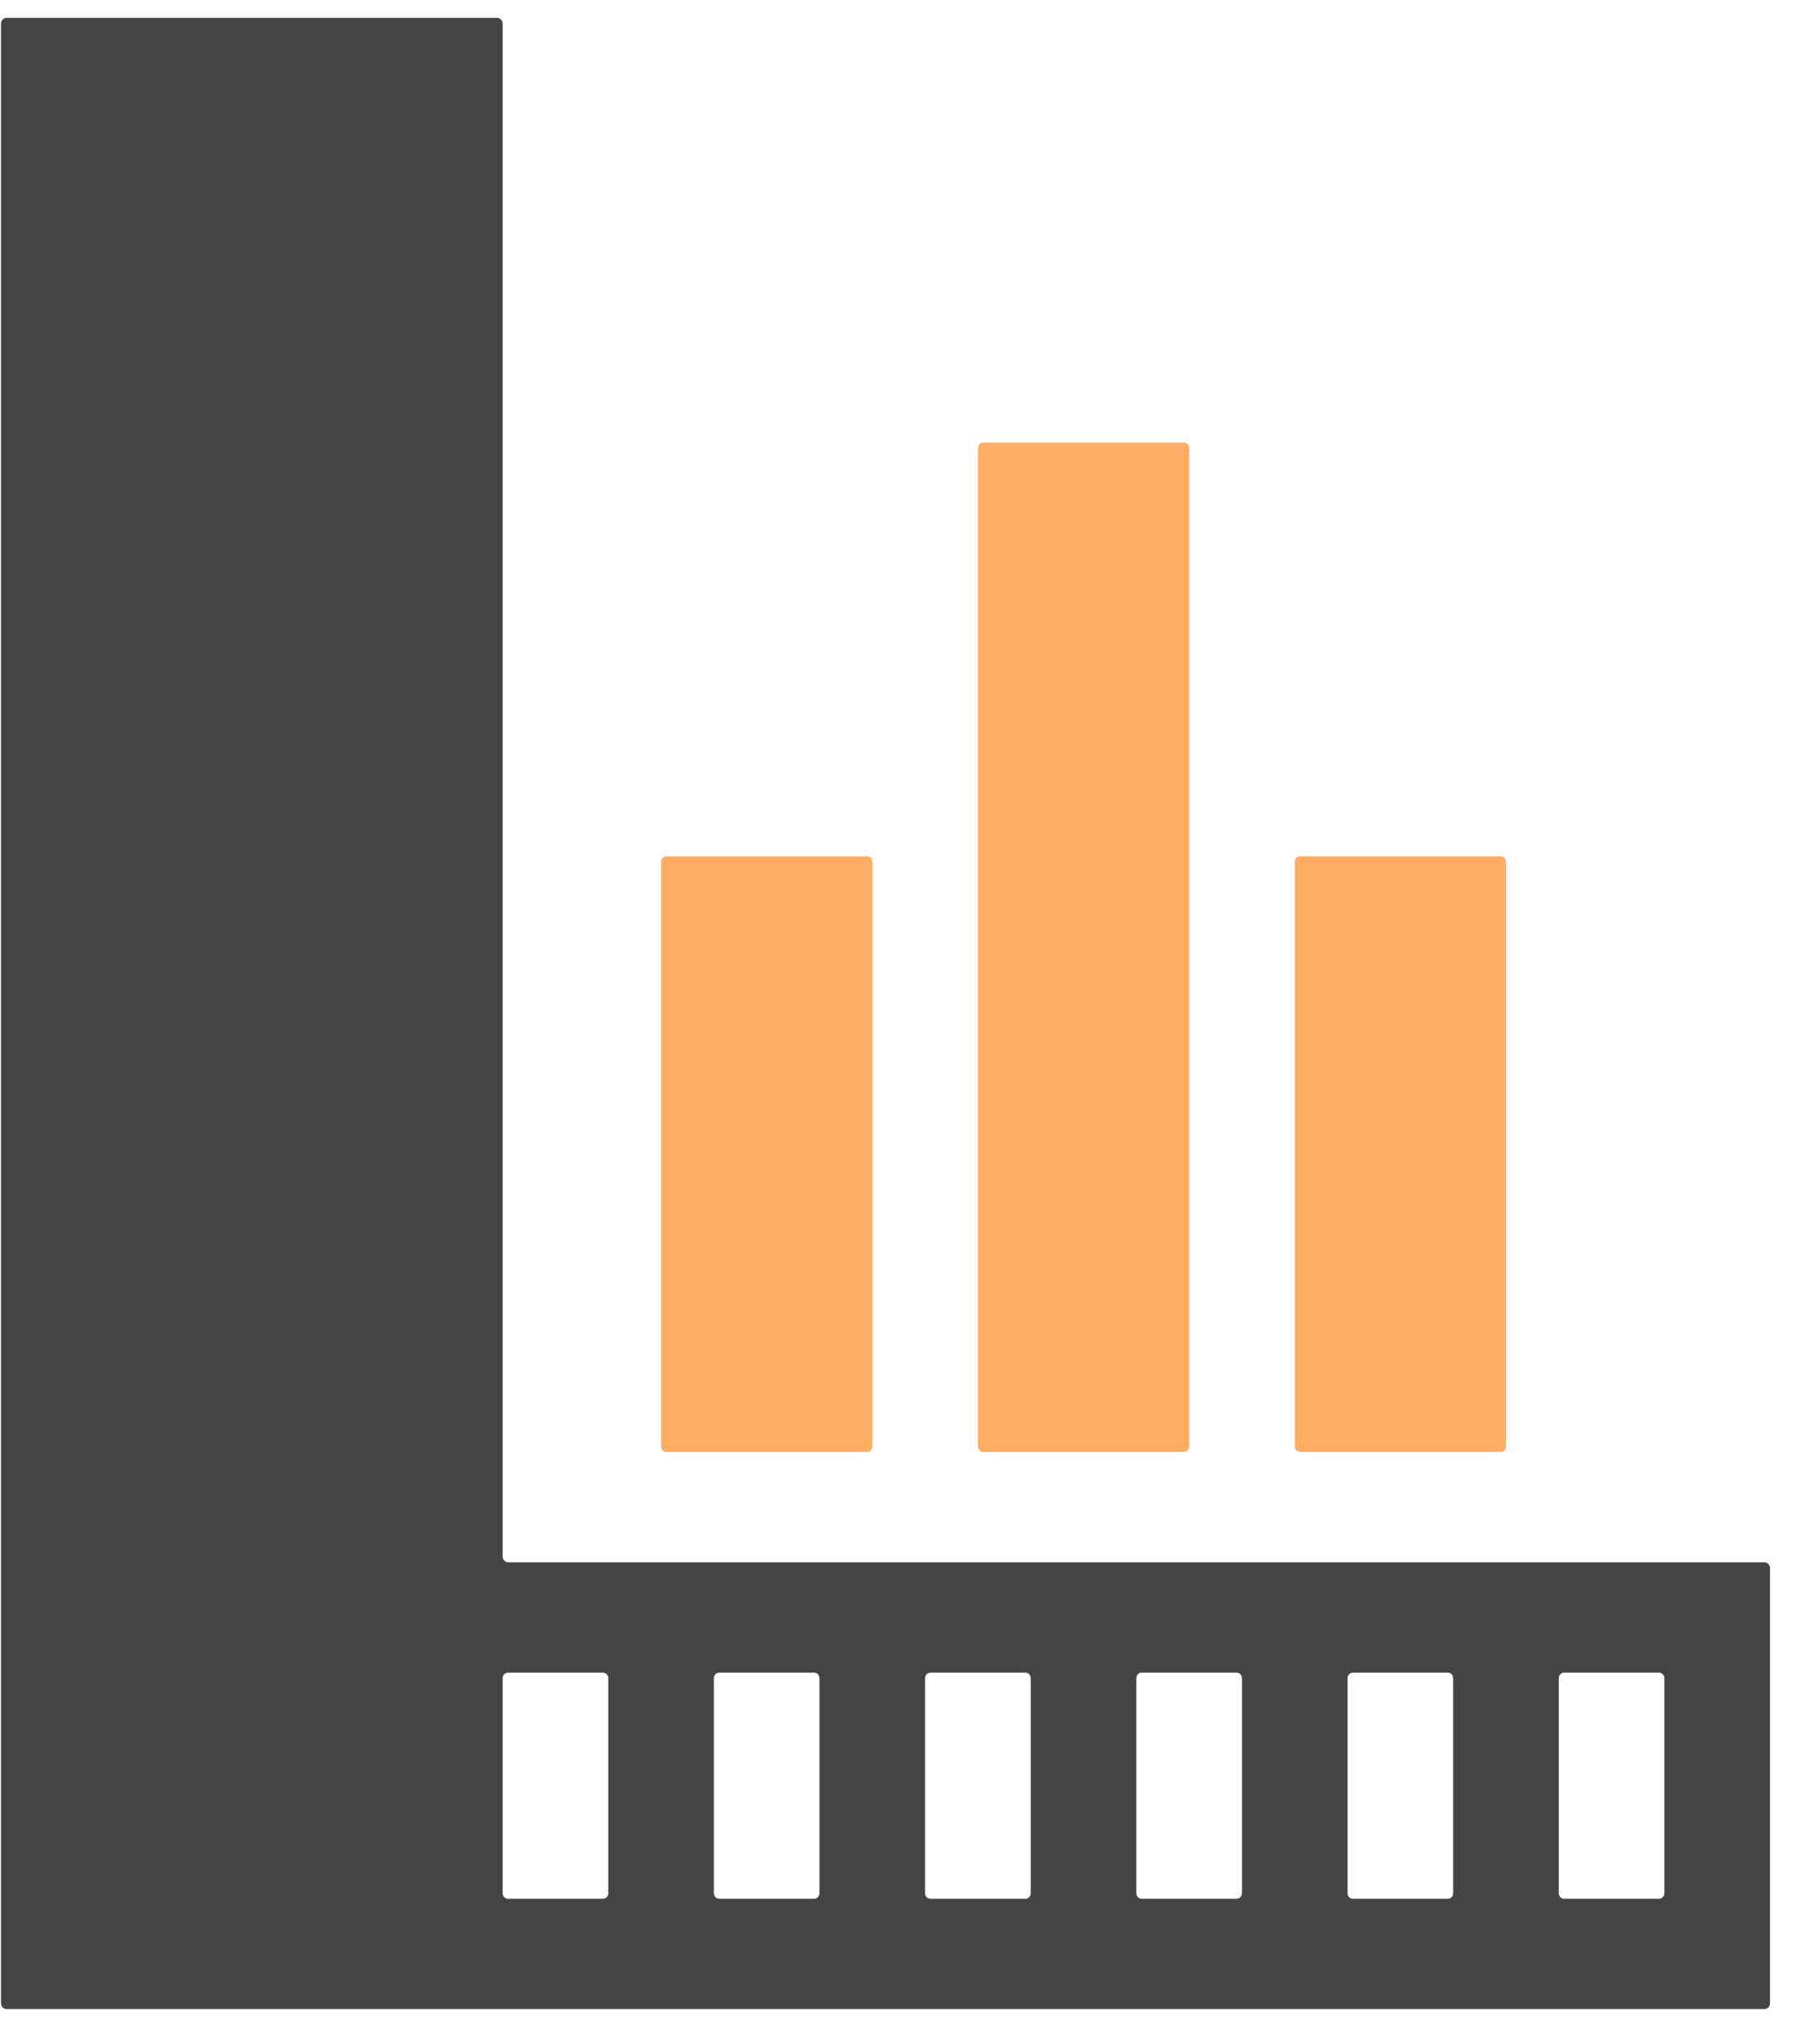 <?xml version="1.0" encoding="UTF-8"?> <svg xmlns="http://www.w3.org/2000/svg" width="31" height="35" viewBox="0 0 31 35" fill="none"><path d="M16.758 7.674C16.758 7.622 16.799 7.58 16.849 7.58H20.287C20.337 7.58 20.378 7.622 20.378 7.674V24.772C20.378 24.824 20.337 24.866 20.287 24.866H16.849C16.799 24.866 16.758 24.824 16.758 24.772V7.674Z" fill="#FFAD63"></path><path d="M11.419 14.664C11.369 14.664 11.329 14.707 11.329 14.759V24.772C11.329 24.824 11.369 24.866 11.419 24.866H14.858C14.908 24.866 14.948 24.824 14.948 24.772V14.759C14.948 14.707 14.908 14.664 14.858 14.664H11.419Z" fill="#FFAD63"></path><path d="M22.278 14.664C22.228 14.664 22.188 14.707 22.188 14.759V24.772C22.188 24.824 22.228 24.866 22.278 24.866H25.717C25.767 24.866 25.807 24.824 25.807 24.772V14.759C25.807 14.707 25.767 14.664 25.717 14.664H22.278Z" fill="#FFAD63"></path><path fill-rule="evenodd" clip-rule="evenodd" d="M30.241 34.407C30.287 34.407 30.332 34.36 30.332 34.312V26.85C30.332 26.803 30.287 26.756 30.241 26.756H8.704L8.701 26.756C8.696 26.755 8.692 26.755 8.687 26.753C8.68 26.752 8.673 26.749 8.667 26.745C8.665 26.744 8.662 26.743 8.66 26.741C8.647 26.733 8.635 26.721 8.627 26.707L8.625 26.704L8.624 26.702C8.623 26.7 8.622 26.698 8.622 26.696L8.621 26.694C8.616 26.684 8.614 26.672 8.614 26.661V0.401C8.614 0.353 8.568 0.306 8.523 0.306H0.107C0.06 0.308 0.017 0.352 0.017 0.401V34.312C0.017 34.36 0.062 34.407 0.107 34.407H30.241ZM8.614 28.739C8.614 28.687 8.654 28.645 8.704 28.645H10.333C10.383 28.645 10.424 28.687 10.424 28.739V32.423C10.424 32.444 10.417 32.464 10.406 32.48C10.389 32.503 10.363 32.518 10.333 32.518H8.704C8.679 32.518 8.656 32.507 8.639 32.489C8.623 32.472 8.614 32.449 8.614 32.423V28.739ZM15.853 28.739C15.853 28.687 15.894 28.645 15.944 28.645H17.573C17.622 28.645 17.663 28.687 17.663 28.739V32.423C17.663 32.446 17.655 32.466 17.643 32.482C17.635 32.493 17.625 32.501 17.613 32.508C17.601 32.514 17.587 32.518 17.573 32.518H15.944C15.917 32.518 15.893 32.506 15.877 32.487C15.862 32.47 15.853 32.448 15.853 32.423V28.739ZM23.183 28.645C23.133 28.645 23.093 28.687 23.093 28.739V32.423C23.093 32.428 23.093 32.433 23.094 32.437L23.094 32.441C23.095 32.444 23.095 32.446 23.096 32.448L23.096 32.45C23.098 32.455 23.1 32.461 23.102 32.466C23.106 32.473 23.11 32.479 23.115 32.485L23.119 32.49C23.122 32.493 23.124 32.495 23.127 32.498C23.13 32.5 23.133 32.502 23.136 32.504C23.138 32.505 23.14 32.506 23.142 32.508C23.145 32.509 23.148 32.511 23.152 32.512L23.155 32.513L23.16 32.514L23.162 32.515L23.164 32.516L23.165 32.516L23.167 32.516L23.172 32.517L23.176 32.517C23.178 32.518 23.181 32.518 23.183 32.518H24.812C24.826 32.518 24.839 32.514 24.851 32.509L24.854 32.507L24.855 32.506L24.857 32.505C24.859 32.504 24.861 32.502 24.863 32.501C24.87 32.496 24.876 32.491 24.881 32.485C24.894 32.468 24.902 32.447 24.902 32.423V28.739C24.902 28.687 24.862 28.645 24.812 28.645H23.183ZM12.233 28.739C12.233 28.687 12.274 28.645 12.324 28.645H13.953C14.003 28.645 14.043 28.687 14.043 28.739V32.426L14.043 32.427L14.043 32.43C14.043 32.434 14.042 32.437 14.042 32.44C14.041 32.445 14.04 32.451 14.038 32.456C14.034 32.465 14.03 32.474 14.024 32.481C14.022 32.484 14.02 32.487 14.018 32.489L14.016 32.491L14.014 32.493L14.013 32.494L14.012 32.495C14.007 32.5 14 32.504 13.993 32.508C13.981 32.514 13.967 32.518 13.953 32.518H12.324L12.319 32.518L12.315 32.517L12.309 32.517L12.306 32.516L12.303 32.515L12.299 32.514C12.283 32.51 12.269 32.5 12.258 32.488C12.243 32.471 12.233 32.448 12.233 32.423V28.739ZM19.563 28.645C19.513 28.645 19.473 28.687 19.473 28.739V32.423C19.473 32.447 19.482 32.469 19.496 32.486C19.512 32.505 19.537 32.518 19.563 32.518H21.192C21.22 32.518 21.245 32.504 21.262 32.484C21.275 32.467 21.283 32.446 21.283 32.423V28.739C21.283 28.687 21.242 28.645 21.192 28.645H19.563ZM26.712 28.739C26.712 28.687 26.753 28.645 26.803 28.645H28.432C28.482 28.645 28.522 28.687 28.522 28.739V32.423C28.522 32.475 28.482 32.518 28.432 32.518H26.803C26.775 32.518 26.75 32.505 26.733 32.484C26.726 32.475 26.721 32.465 26.717 32.453C26.715 32.448 26.714 32.442 26.713 32.435C26.713 32.431 26.712 32.427 26.712 32.423V28.739Z" fill="#444444"></path></svg> 